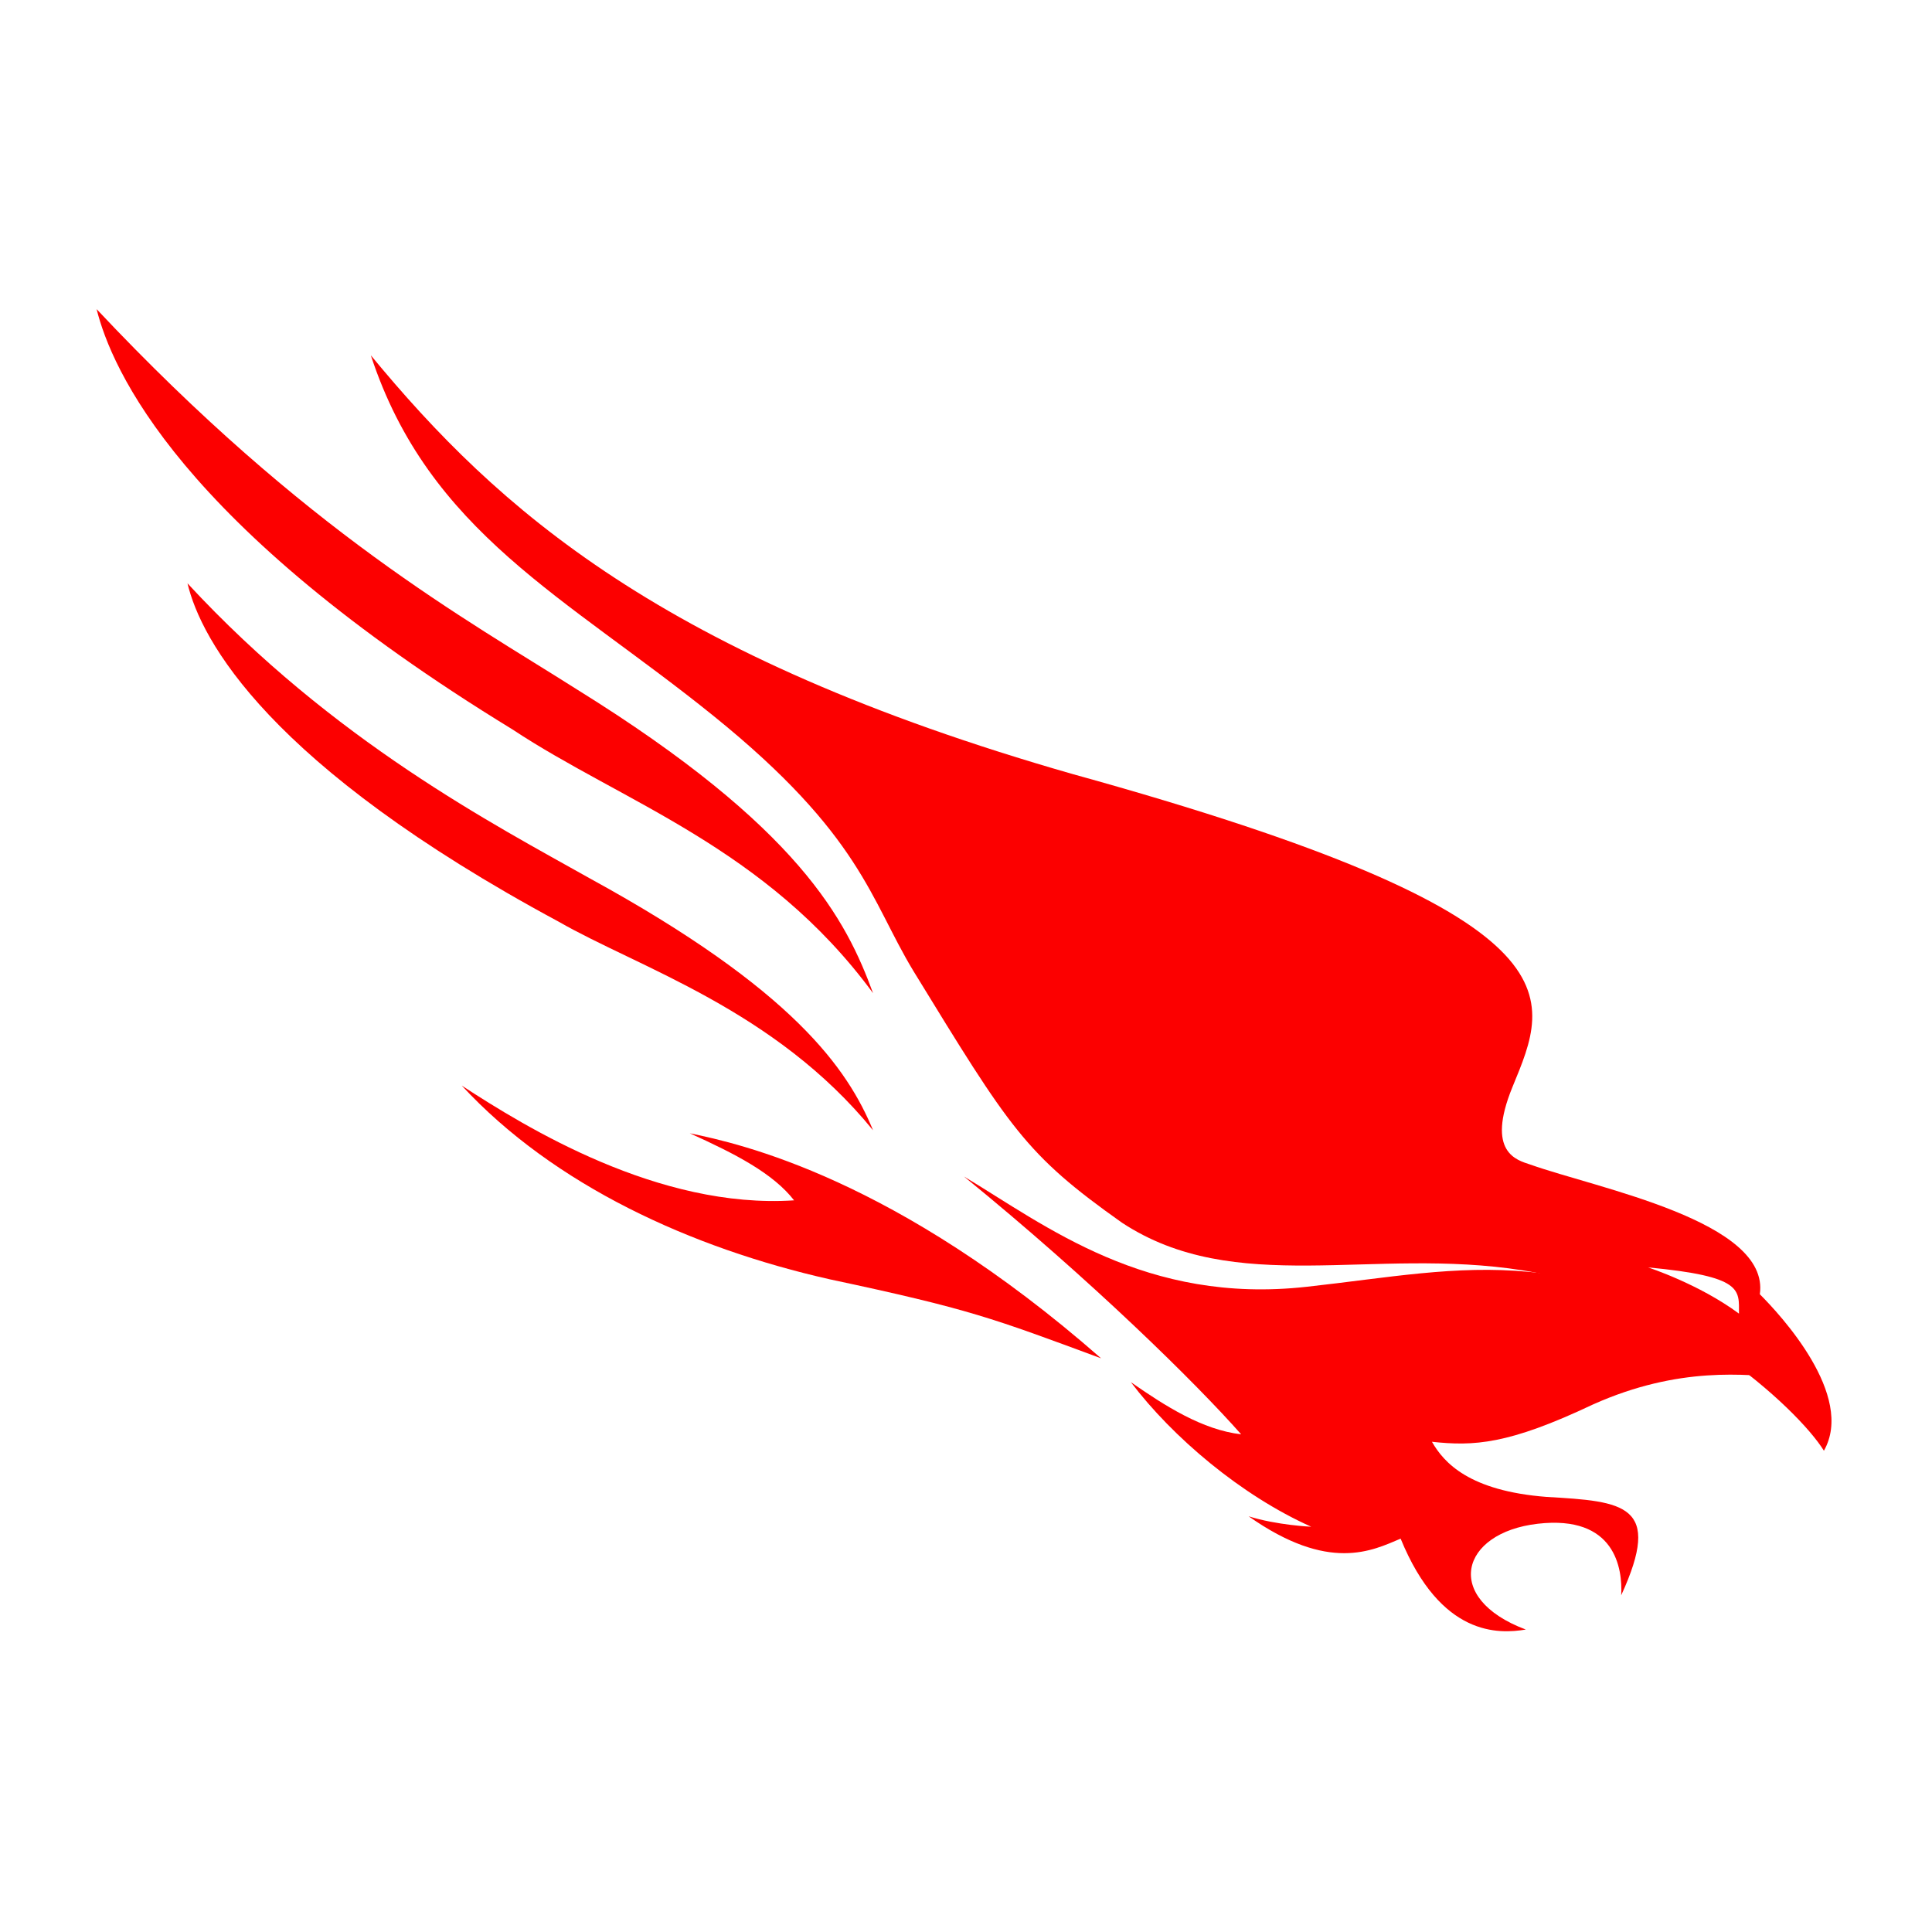 <svg width="200" height="200" viewBox="0 0 200 200" fill="none" xmlns="http://www.w3.org/2000/svg">
<g clip-path="url(#clip0_154_196)">
<path fill-rule="evenodd" clip-rule="evenodd" d="M184.797 142.618C180.786 142.31 173.843 141.384 164.895 145.395C156.101 149.561 152.553 149.715 148.233 149.252C149.467 151.412 152.09 154.343 160.112 154.961C168.135 155.423 172.146 155.732 167.826 165.143C167.981 162.366 167.209 156.812 159.187 157.738C151.164 158.663 149.313 165.452 157.952 168.691C155.175 169.154 149.158 169.463 144.993 159.28C142.062 160.515 137.587 162.829 129.256 156.966C132.188 157.892 135.736 158.046 135.736 158.046C128.485 154.806 121.388 148.789 117.068 143.081C120.617 145.55 124.474 148.018 128.485 148.481C123.857 143.235 113.057 132.59 99.789 121.791C108.274 126.882 118.611 135.059 135.273 133.207C152.09 131.356 163.352 127.807 184.797 142.618Z" fill="#FC0000"/>
<path fill-rule="evenodd" clip-rule="evenodd" d="M113.985 140.613C102.722 136.447 100.408 135.521 85.906 132.436C71.558 129.196 57.364 122.716 47.799 112.38C54.433 116.699 68.164 125.185 82.203 124.259C80.043 121.482 76.186 119.476 71.404 117.316C76.649 118.396 92.694 121.945 113.985 140.613Z" fill="#FC0000"/>
<path fill-rule="evenodd" clip-rule="evenodd" d="M170.606 131.202C180.48 132.127 180.017 133.516 180.017 135.984C175.851 132.899 170.606 131.202 170.606 131.202ZM111.054 80.135C68.473 67.947 51.502 52.673 38.389 36.783C44.406 55.142 58.599 61.776 73.873 74.118C89.147 86.46 90.072 93.094 94.546 100.5C104.574 116.854 106.117 119.476 116.145 126.573C127.871 134.287 142.064 129.042 157.647 131.51C173.229 133.979 186.034 145.704 188.811 150.178C192.051 144.47 184.337 136.138 182.177 133.979C183.257 126.419 165.361 123.025 158.418 120.556C157.029 120.093 153.79 119.322 156.567 112.534C160.424 103.123 164.589 94.946 111.054 80.135Z" fill="#FC0000"/>
<path fill-rule="evenodd" clip-rule="evenodd" d="M90.379 102.814C87.603 95.254 82.82 85.689 59.678 71.341C48.261 64.09 31.753 55.142 10 32C11.543 38.171 18.485 54.37 53.044 75.507C64.461 83.066 79.271 87.695 90.379 102.814Z" fill="#FC0000"/>
<path fill-rule="evenodd" clip-rule="evenodd" d="M90.379 117.008C87.756 110.682 82.202 102.506 61.066 90.935C51.192 85.381 34.529 76.741 19.41 60.388C20.799 66.25 27.741 79.21 57.826 95.409C66.157 100.192 80.196 104.511 90.379 117.008Z" fill="#FC0000"/>
</g>
<defs>
<clipPath id="clip0_154_196">
<rect width="179.581" height="137" fill="white" transform="translate(10 32)"/>
</clipPath>
</defs>
</svg>
